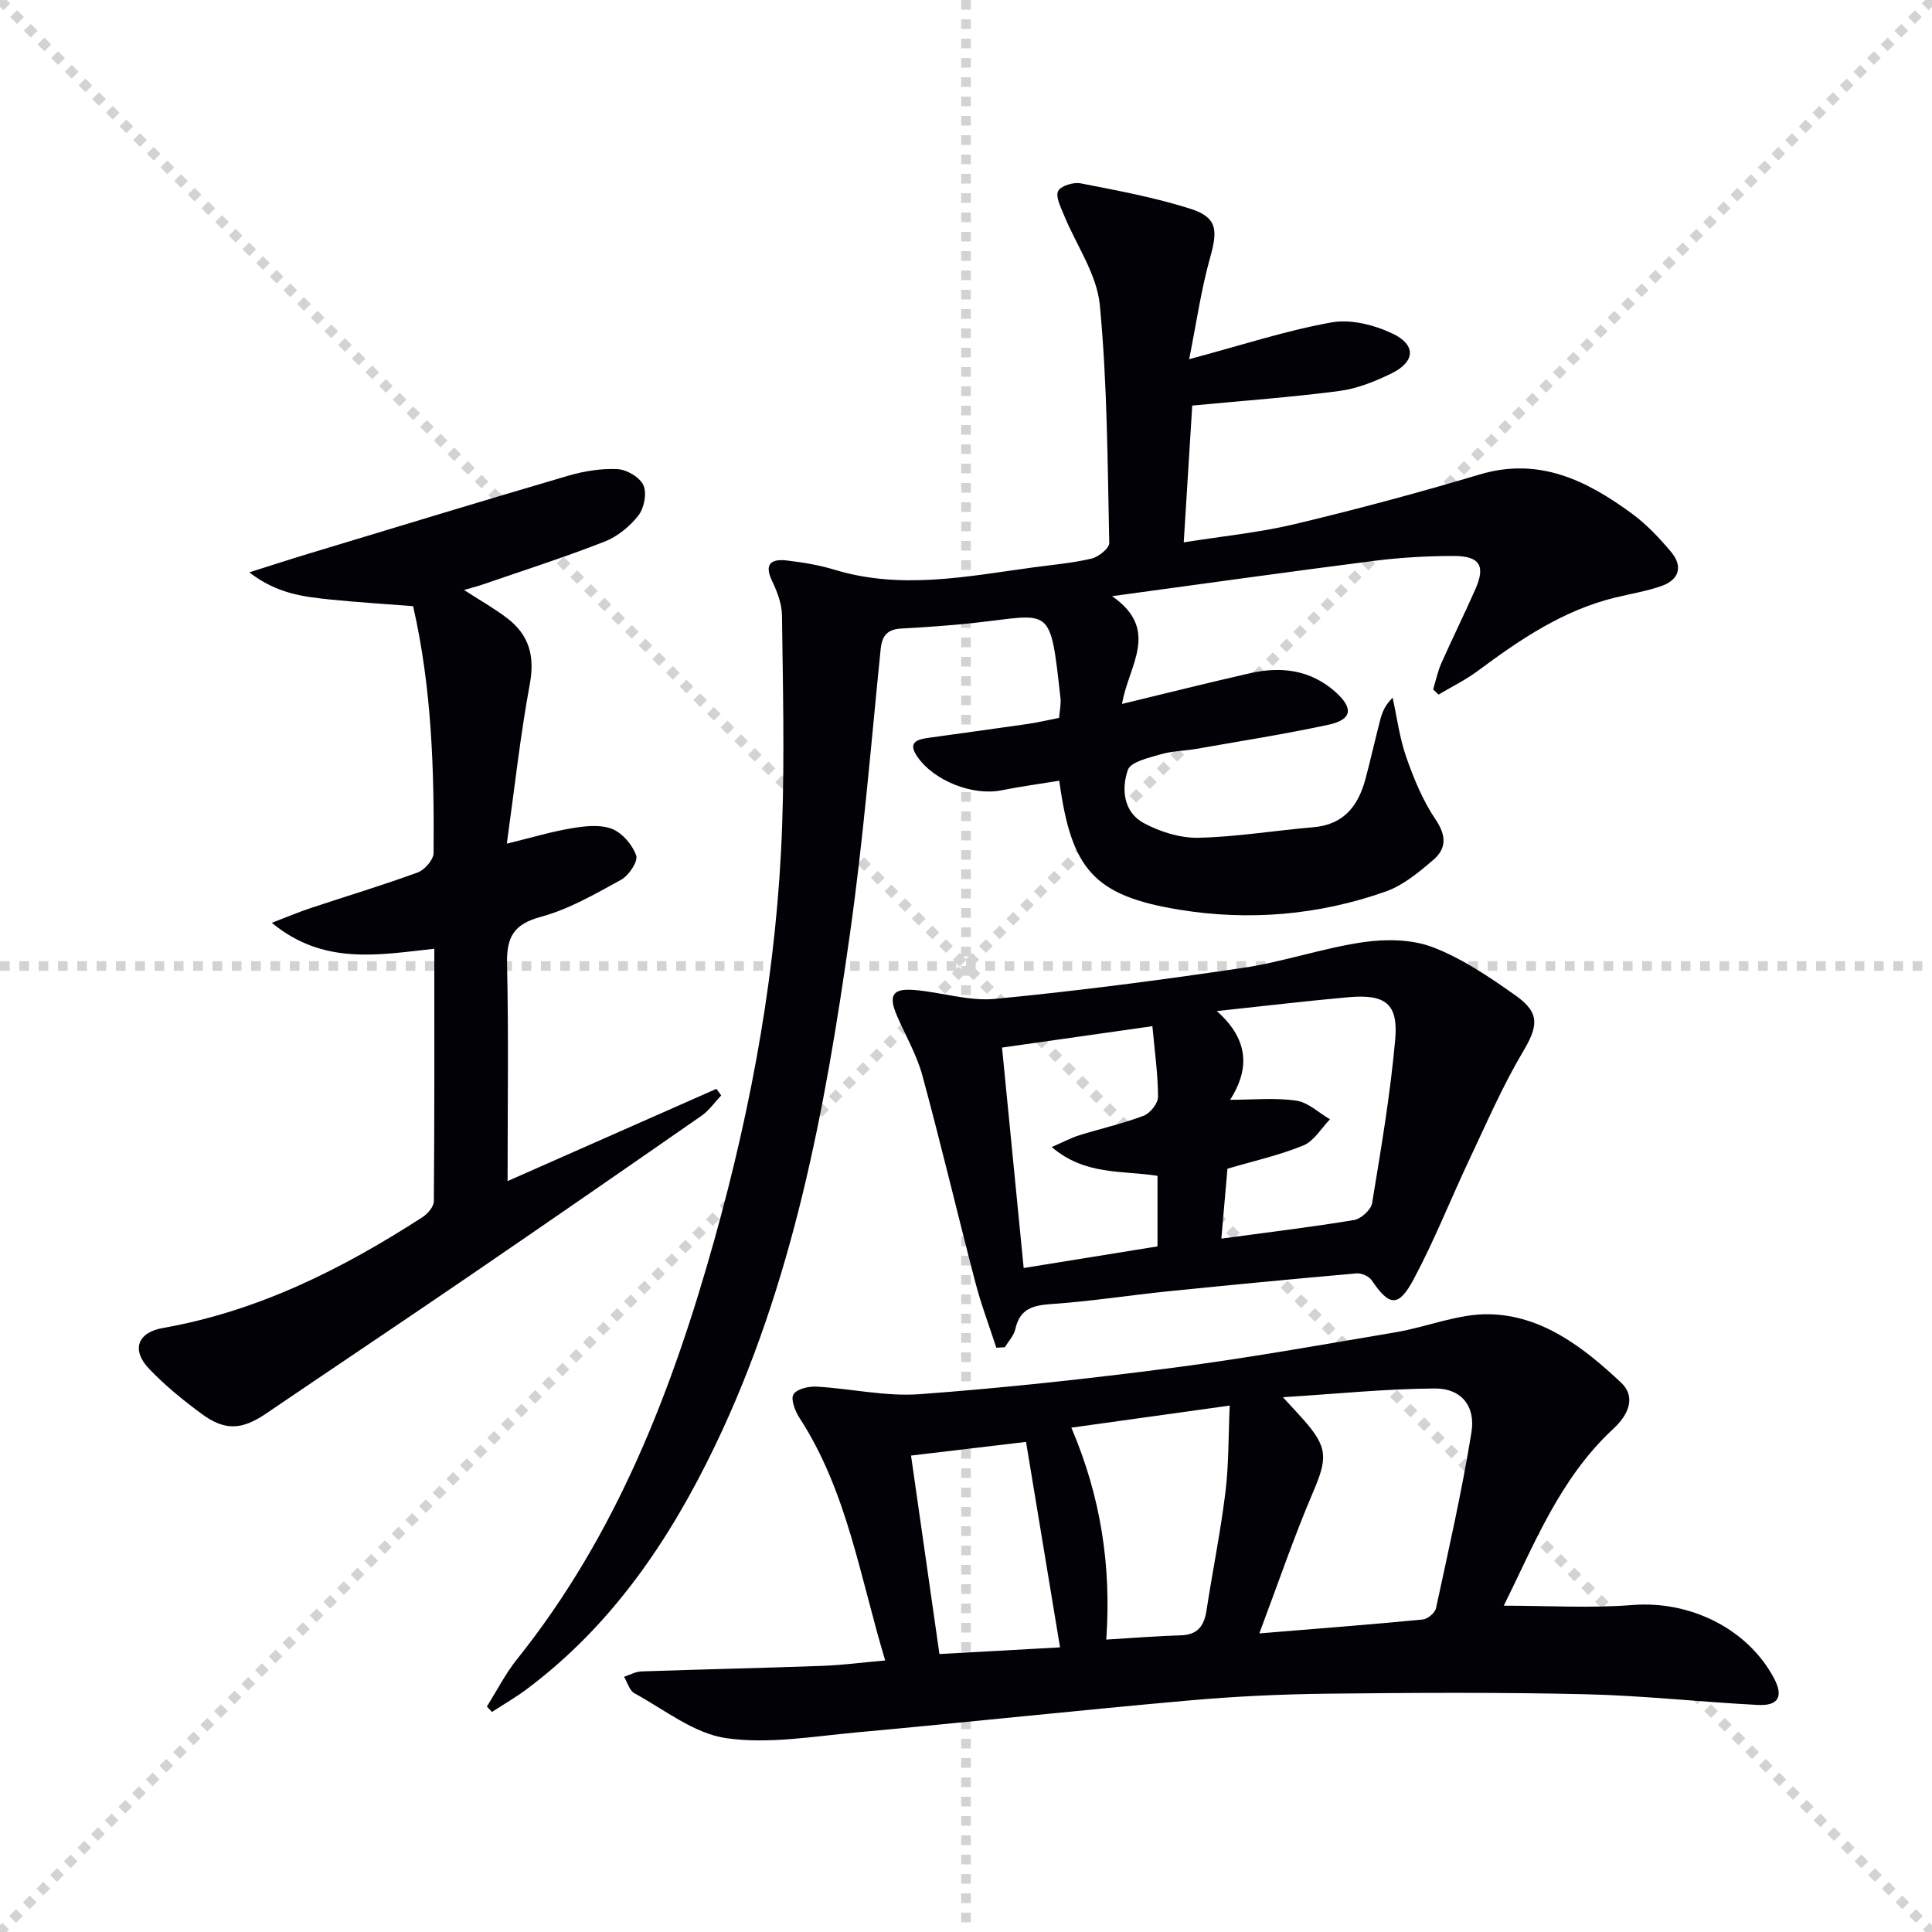 <svg enable-background="new 0 0 400 400" viewBox="0 0 400 400" xmlns="http://www.w3.org/2000/svg"><g stroke="lightgray" stroke-dasharray="1,1" stroke-width="1" transform="scale(2, 2)"><line x1="0" y1="0" x2="200" y2="200"></line><line x1="200" y1="0" x2="0" y2="200"></line><line x1="100" y1="0" x2="100" y2="200"></line><line x1="0" y1="100" x2="200" y2="100"></line></g><g fill="#010106"><path d="m246.2 74.37c10.88-2.91 20.06-5.93 29.48-7.62 4.01-.72 8.91.53 12.7 2.35 4.89 2.35 4.59 5.85-.32 8.23-3.4 1.65-7.09 3.14-10.79 3.62-9.69 1.28-19.46 1.97-30.43 3.02-.53 8.48-1.11 17.92-1.76 28.32 8.06-1.29 15.61-2.02 22.92-3.76 12.87-3.08 25.67-6.5 38.34-10.29 12.28-3.67 22.12 1.21 31.47 8.05 3.05 2.23 5.74 5.08 8.18 7.99 2.48 2.96 1.68 5.75-1.98 7.04-3.11 1.09-6.42 1.62-9.64 2.41-10.76 2.63-19.68 8.68-28.39 15.16-2.53 1.88-5.42 3.29-8.15 4.92-.37-.36-.74-.72-1.11-1.08.55-1.81.93-3.69 1.69-5.41 2.29-5.16 4.81-10.23 7.08-15.4 2.1-4.79.88-6.81-4.51-6.81-5.47 0-10.98.31-16.41 1-17.59 2.24-35.15 4.72-54.33 7.32 10.13 7.03 3.33 14.43 2.07 22.31 9.19-2.22 17.8-4.38 26.46-6.35 6.47-1.47 12.58-.73 17.75 3.9 3.75 3.36 3.42 5.7-1.47 6.76-9.07 1.95-18.26 3.39-27.4 5-2.45.43-5.01.43-7.37 1.13-2.45.72-6.18 1.54-6.77 3.22-1.37 3.96-.91 8.77 3.33 11.03 3.38 1.8 7.53 3.11 11.3 3.02 7.94-.18 15.85-1.51 23.78-2.18 6.34-.53 9.31-4.47 10.8-10.05 1.07-4.01 1.97-8.06 3.01-12.07.4-1.57.97-3.09 2.6-4.7.91 4.12 1.44 8.37 2.83 12.33 1.57 4.48 3.44 9.02 6.08 12.92 2.26 3.34 2.22 6.01-.48 8.32-2.98 2.56-6.23 5.27-9.84 6.55-13.87 4.91-28.35 6.13-42.77 3.77-17.71-2.89-22.36-8.35-24.84-26.7-3.98.65-7.99 1.19-11.94 1.98-6.01 1.2-14.06-1.96-17.51-7.05-1.91-2.82-.07-3.46 2.22-3.79 6.9-.97 13.81-1.89 20.7-2.89 2.12-.31 4.2-.81 6.49-1.26.12-1.51.43-2.84.29-4.11-2.17-19.39-1.75-17.35-17.53-15.59-5.12.57-10.26.91-15.4 1.2-2.85.16-4.01 1.39-4.3 4.28-1.99 19.66-3.59 39.38-6.36 58.94-5.14 36.39-11.82 72.48-27.93 105.98-9.4 19.55-21.37 37.24-39.04 50.43-2.28 1.7-4.76 3.13-7.15 4.68-.35-.37-.7-.75-1.05-1.12 2.07-3.29 3.85-6.82 6.27-9.83 20.57-25.71 32.12-55.63 40.86-86.9 7.85-28.1 13.02-56.66 14.01-85.84.49-14.43.15-28.89-.04-43.33-.03-2.38-.97-4.9-2.03-7.09-1.78-3.7-.09-4.66 3.1-4.28 3.28.39 6.6.93 9.76 1.89 13.72 4.2 27.31 1.43 40.93-.43 4.11-.56 8.28-.91 12.3-1.85 1.47-.34 3.73-2.15 3.7-3.25-.36-16.45-.39-32.95-1.96-49.3-.62-6.4-4.92-12.43-7.45-18.66-.65-1.6-1.75-3.75-1.17-4.9.55-1.08 3.18-1.88 4.66-1.59 7.62 1.49 15.3 2.91 22.68 5.25 5.56 1.77 5.74 4.34 4.16 9.98-1.88 6.65-2.85 13.54-4.38 21.18z"/><path d="m311.34 332.44c9.15 0 17.98.55 26.7-.14 11.77-.93 23.72 4.81 29.23 15.13 2.01 3.76.99 5.78-3.32 5.56-11.94-.61-23.86-1.95-35.81-2.22-17.8-.41-35.61-.31-53.41-.11-9.63.11-19.28.57-28.87 1.43-22.83 2.03-45.62 4.49-68.45 6.58-9.03.82-18.31 2.47-27.1 1.19-6.64-.97-12.74-5.9-18.96-9.29-1.03-.56-1.45-2.25-2.15-3.41 1.2-.39 2.39-1.07 3.6-1.11 12.47-.43 24.94-.7 37.41-1.15 4.12-.15 8.23-.69 13.06-1.12-5.24-17.36-7.87-35.02-17.76-50.25-.9-1.39-1.84-3.83-1.23-4.84.68-1.13 3.17-1.7 4.81-1.6 7.11.4 14.28 2.08 21.3 1.56 17.53-1.29 35.04-3.2 52.48-5.47 15.44-2.01 30.79-4.76 46.15-7.36 6.49-1.1 12.93-3.86 19.35-3.72 10.98.24 19.55 6.93 27.23 14.13 3.24 3.04 1.47 6.77-1.57 9.58-11.08 10.25-16.4 23.97-22.69 36.63zm-50.61 5.74c12.12-1 23-1.83 33.85-2.88 1.01-.1 2.53-1.38 2.73-2.34 2.61-12.11 5.37-24.21 7.34-36.43.88-5.46-2.17-9.09-7.55-9.06-10.16.06-20.31 1.11-31.49 1.81 2.02 2.2 3.14 3.38 4.22 4.6 5.15 5.82 5.04 8.02 1.98 15.16-3.95 9.25-7.19 18.8-11.08 29.14zm-31.69 1.28c5.81-.35 10.6-.75 15.39-.88 3.46-.09 4.85-1.88 5.35-5.07 1.26-8.19 2.92-16.34 3.93-24.56.71-5.79.61-11.69.89-17.94-11.38 1.58-21.78 3.03-32.79 4.57 6.09 14.27 8.3 28.57 7.23 43.88zm-9.57 1.61c-2.36-14.25-4.67-28.2-7.04-42.54-7.34.87-15.34 1.82-23.81 2.83 1.99 13.89 3.9 27.29 5.88 41.09 8.83-.49 17.38-.96 24.97-1.38z"/><path d="m51.61 118.5c4.81-1.52 8.47-2.72 12.16-3.83 17.93-5.42 35.84-10.89 53.82-16.16 3.3-.97 6.88-1.55 10.28-1.38 1.92.1 4.62 1.7 5.35 3.35.74 1.66.14 4.72-1.05 6.25-1.77 2.27-4.33 4.36-6.99 5.4-8.33 3.26-16.86 5.99-25.32 8.91-1.08.37-2.19.64-3.79 1.11 3.28 2.12 6.25 3.79 8.93 5.84 4.54 3.45 5.77 7.85 4.69 13.65-1.98 10.7-3.15 21.55-4.76 33.03 5.2-1.27 9.31-2.51 13.5-3.2 2.72-.45 5.85-.81 8.27.14 2.14.84 4.25 3.3 5.02 5.52.42 1.21-1.53 4.14-3.12 5.01-5.35 2.94-10.81 6.11-16.63 7.68-5.71 1.54-7.11 4.29-6.99 9.75.33 14.79.11 29.59.11 44.96 14.12-6.24 28.68-12.67 43.24-19.1.33.46.66.92.99 1.37-1.35 1.41-2.5 3.11-4.07 4.2-16.11 11.2-32.25 22.36-48.45 33.43-13.86 9.47-27.83 18.8-41.72 28.24-4.91 3.34-8.44 3.64-13.24.12-3.87-2.84-7.65-5.92-10.96-9.38-3.75-3.93-2.42-7.54 2.87-8.47 19.7-3.47 37.13-12.22 53.71-22.93 1.08-.7 2.35-2.16 2.36-3.28.15-17.28.1-34.57.1-52.3-11.64 1.27-22.97 3.46-33.64-5.37 3.1-1.19 5.55-2.23 8.05-3.06 7.38-2.46 14.85-4.69 22.15-7.37 1.44-.53 3.28-2.63 3.29-4.02.14-17.12-.37-34.2-4.24-51.11-5.8-.45-11.41-.8-17-1.36-5.51-.58-11.08-1.13-16.92-5.64z"/><path d="m206.28 279.03c-1.46-4.49-3.14-8.92-4.33-13.48-3.73-14.29-7.12-28.66-10.99-42.91-1.16-4.28-3.49-8.24-5.26-12.36-1.8-4.18-.94-5.68 3.54-5.32 5.62.45 11.3 2.37 16.78 1.85 17.17-1.65 34.3-3.9 51.37-6.43 8.34-1.24 16.43-4.08 24.77-5.3 4.72-.69 10.13-.64 14.48 1.03 6.1 2.34 11.74 6.17 17.14 9.99 5.17 3.65 4.65 6.41 1.47 11.76-4.21 7.09-7.5 14.74-11.04 22.22-3.89 8.24-7.24 16.76-11.53 24.78-3.15 5.89-5.04 5.59-8.68.21-.56-.83-2.12-1.52-3.15-1.43-13.07 1.15-26.13 2.4-39.18 3.73-7.93.81-15.83 2.06-23.78 2.6-3.89.26-6.73.88-7.67 5.19-.3 1.35-1.42 2.52-2.17 3.77-.59.03-1.18.07-1.77.1zm45.65-69.7c7.15 6.33 6.44 12.6 2.76 18.37 4.87 0 9.37-.46 13.71.18 2.45.36 4.65 2.52 6.96 3.86-1.82 1.86-3.31 4.51-5.51 5.41-4.99 2.05-10.34 3.23-15.72 4.82-.42 4.78-.82 9.46-1.26 14.47 9.75-1.32 18.65-2.38 27.48-3.85 1.44-.24 3.51-2.12 3.73-3.49 1.85-11.25 3.77-22.51 4.78-33.86.67-7.43-2.03-9.45-9.64-8.78-8.58.76-17.12 1.79-27.29 2.87zm-12.28 48.72c0-5.32 0-9.91 0-14.61-7.32-1.14-15.03-.06-21.9-5.96 2.51-1.08 4.06-1.93 5.72-2.44 4.43-1.38 8.99-2.4 13.31-4.04 1.35-.51 2.99-2.57 2.98-3.91-.02-4.74-.7-9.47-1.17-14.63-10.64 1.52-20.71 2.95-31.13 4.43 1.51 15.43 2.97 30.3 4.48 45.64 9.96-1.61 18.88-3.05 27.71-4.48z"/></g></svg>